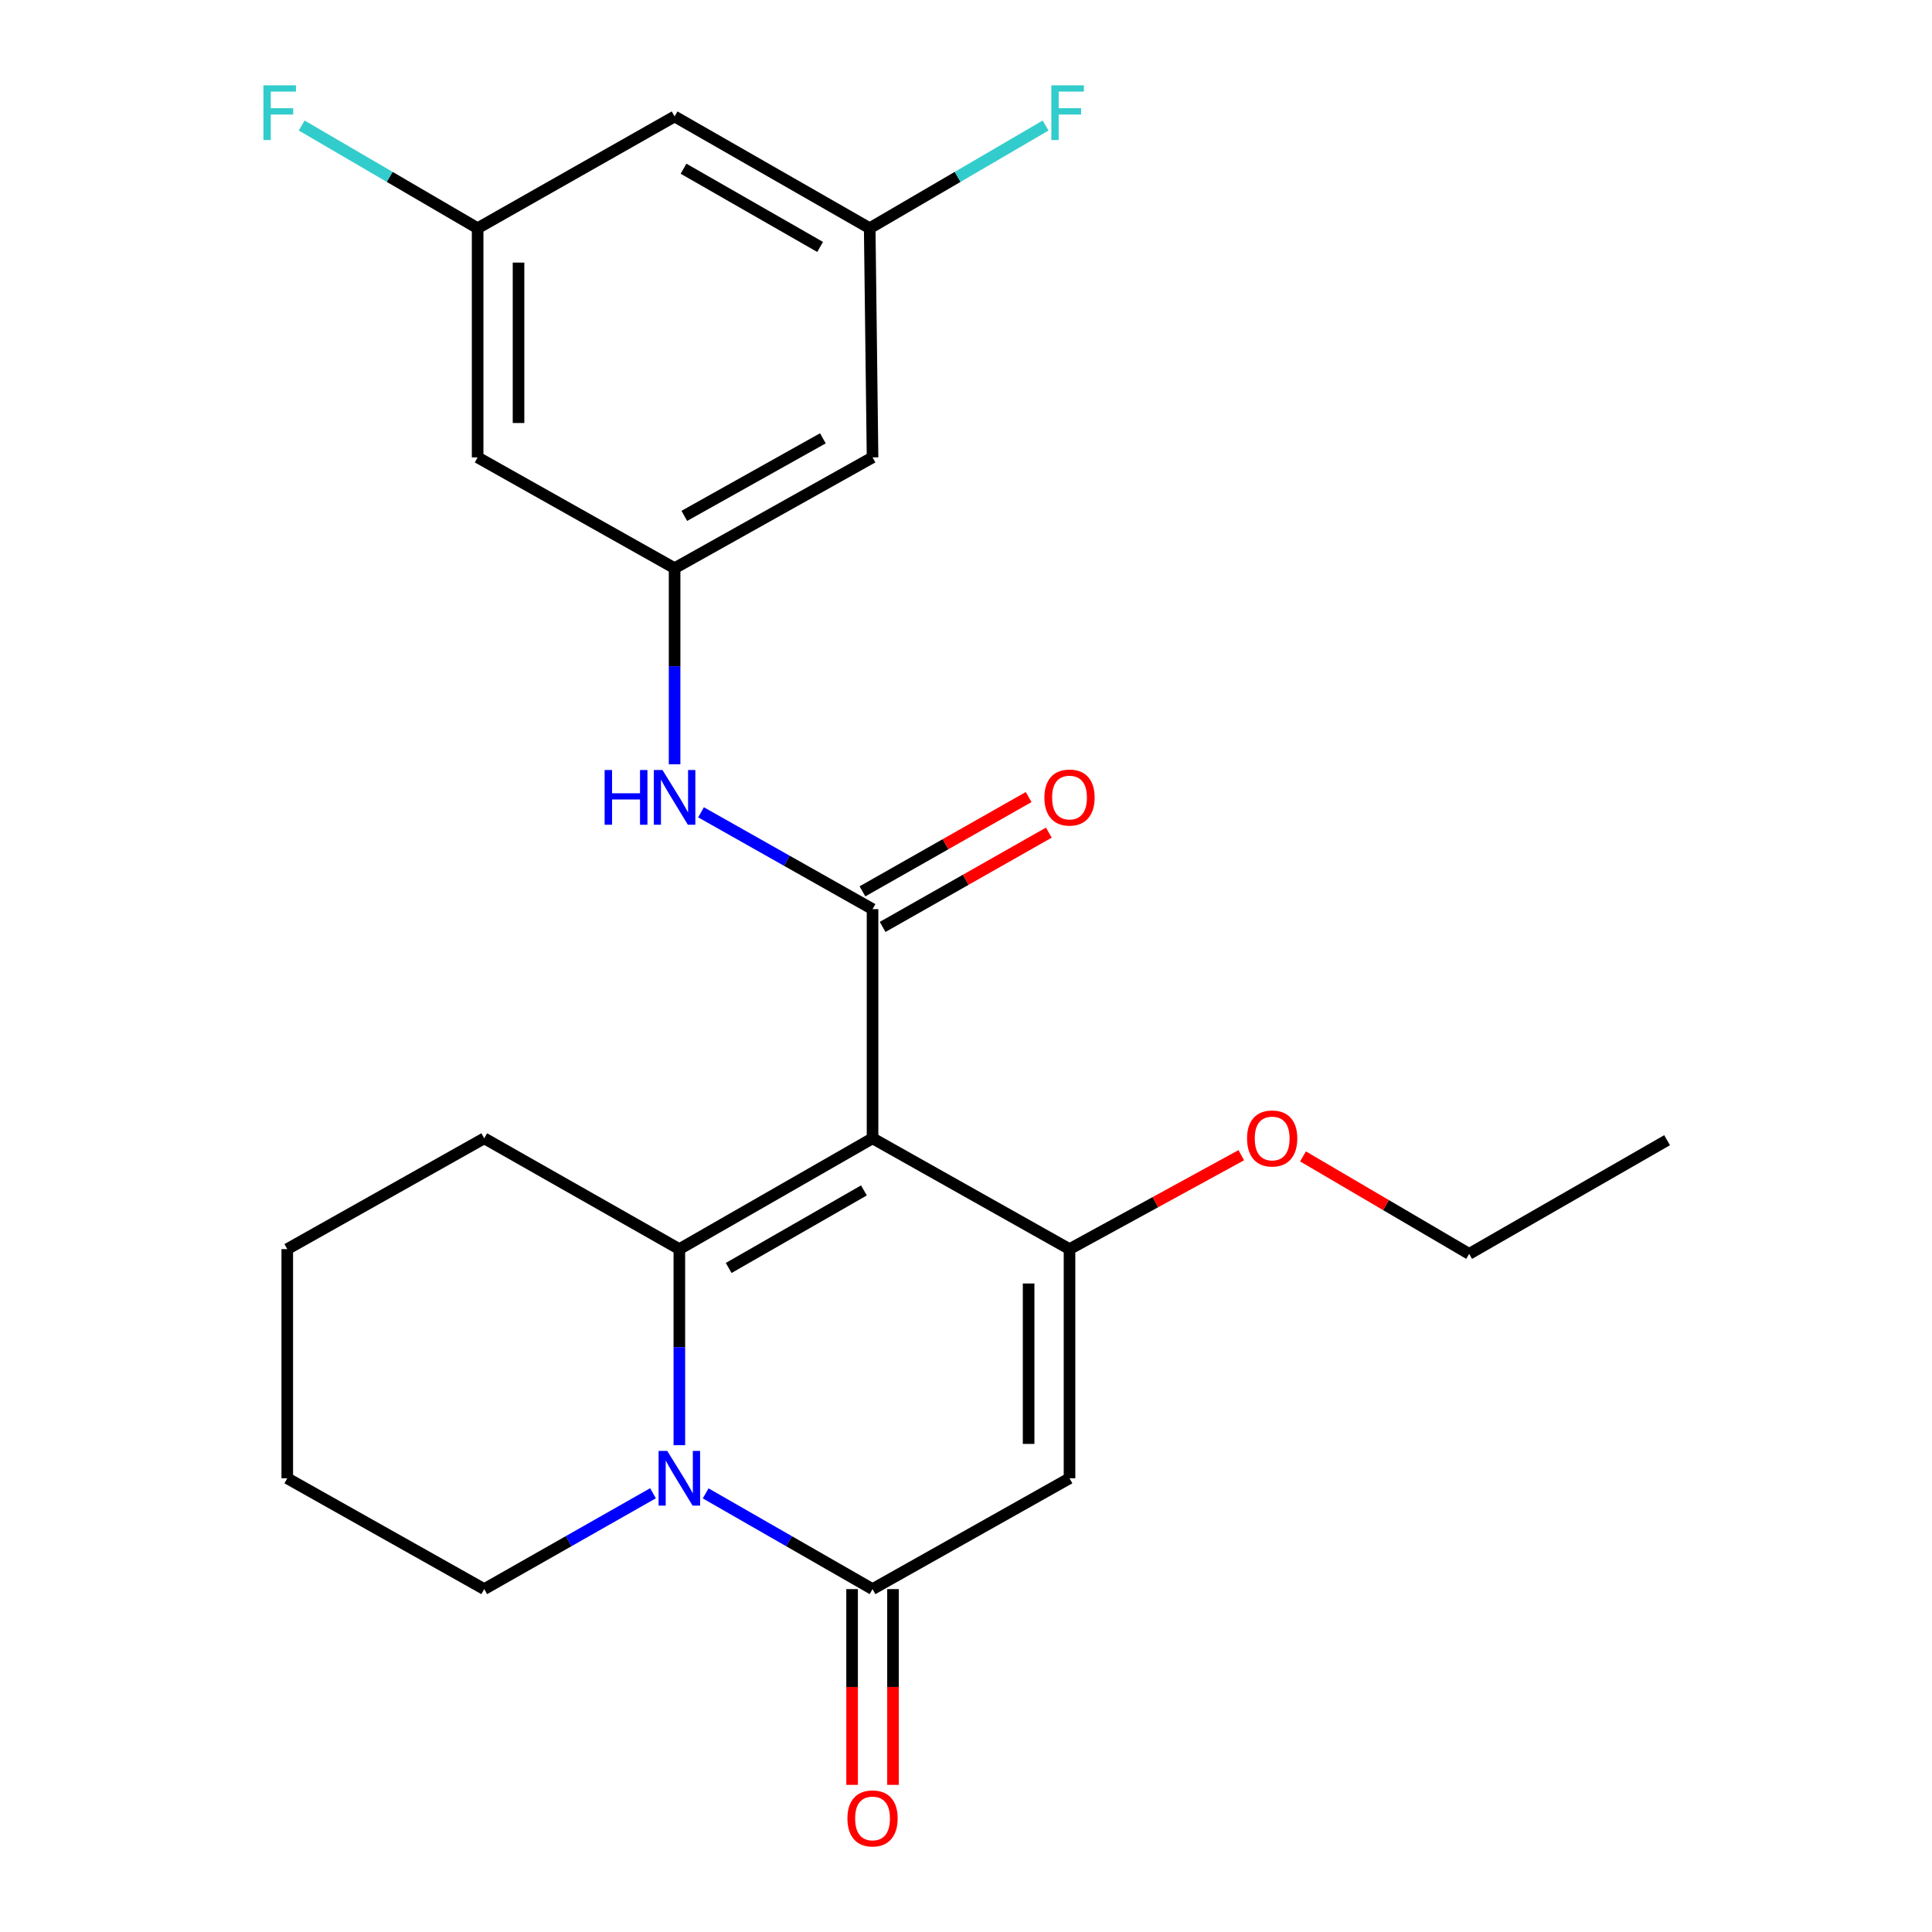 <?xml version='1.0' encoding='iso-8859-1'?>
<svg version='1.1' baseProfile='full'
              xmlns='http://www.w3.org/2000/svg'
                      xmlns:rdkit='http://www.rdkit.org/xml'
                      xmlns:xlink='http://www.w3.org/1999/xlink'
                  xml:space='preserve'
width='1000px' height='1000px' viewBox='0 0 1000 1000'>
<!-- END OF HEADER -->
<rect style='opacity:1.0;fill:#FFFFFF;stroke:none' width='1000' height='1000' x='0' y='0'> </rect>
<path class='bond-0' d='M 451.628,589.188 L 351.628,646.539' style='fill:none;fill-rule:evenodd;stroke:#000000;stroke-width:6px;stroke-linecap:butt;stroke-linejoin:miter;stroke-opacity:1' />
<path class='bond-0' d='M 447.161,616.156 L 377.161,656.302' style='fill:none;fill-rule:evenodd;stroke:#000000;stroke-width:6px;stroke-linecap:butt;stroke-linejoin:miter;stroke-opacity:1' />
<path class='bond-2' d='M 451.628,589.188 L 553.58,646.539' style='fill:none;fill-rule:evenodd;stroke:#000000;stroke-width:6px;stroke-linecap:butt;stroke-linejoin:miter;stroke-opacity:1' />
<path class='bond-4' d='M 451.628,589.188 L 451.628,470.57' style='fill:none;fill-rule:evenodd;stroke:#000000;stroke-width:6px;stroke-linecap:butt;stroke-linejoin:miter;stroke-opacity:1' />
<path class='bond-1' d='M 351.628,646.539 L 351.628,697.286' style='fill:none;fill-rule:evenodd;stroke:#000000;stroke-width:6px;stroke-linecap:butt;stroke-linejoin:miter;stroke-opacity:1' />
<path class='bond-1' d='M 351.628,697.286 L 351.628,748.032' style='fill:none;fill-rule:evenodd;stroke:#0000FF;stroke-width:6px;stroke-linecap:butt;stroke-linejoin:miter;stroke-opacity:1' />
<path class='bond-16' d='M 351.628,646.539 L 250.641,589.188' style='fill:none;fill-rule:evenodd;stroke:#000000;stroke-width:6px;stroke-linecap:butt;stroke-linejoin:miter;stroke-opacity:1' />
<path class='bond-17' d='M 337.985,772.908 L 294.313,797.714' style='fill:none;fill-rule:evenodd;stroke:#0000FF;stroke-width:6px;stroke-linecap:butt;stroke-linejoin:miter;stroke-opacity:1' />
<path class='bond-17' d='M 294.313,797.714 L 250.641,822.521' style='fill:none;fill-rule:evenodd;stroke:#000000;stroke-width:6px;stroke-linecap:butt;stroke-linejoin:miter;stroke-opacity:1' />
<path class='bond-24' d='M 365.25,772.972 L 408.439,797.746' style='fill:none;fill-rule:evenodd;stroke:#0000FF;stroke-width:6px;stroke-linecap:butt;stroke-linejoin:miter;stroke-opacity:1' />
<path class='bond-24' d='M 408.439,797.746 L 451.628,822.521' style='fill:none;fill-rule:evenodd;stroke:#000000;stroke-width:6px;stroke-linecap:butt;stroke-linejoin:miter;stroke-opacity:1' />
<path class='bond-3' d='M 553.58,646.539 L 553.58,765.158' style='fill:none;fill-rule:evenodd;stroke:#000000;stroke-width:6px;stroke-linecap:butt;stroke-linejoin:miter;stroke-opacity:1' />
<path class='bond-3' d='M 532.409,664.332 L 532.409,747.365' style='fill:none;fill-rule:evenodd;stroke:#000000;stroke-width:6px;stroke-linecap:butt;stroke-linejoin:miter;stroke-opacity:1' />
<path class='bond-15' d='M 553.58,646.539 L 598.032,622.235' style='fill:none;fill-rule:evenodd;stroke:#000000;stroke-width:6px;stroke-linecap:butt;stroke-linejoin:miter;stroke-opacity:1' />
<path class='bond-15' d='M 598.032,622.235 L 642.484,597.93' style='fill:none;fill-rule:evenodd;stroke:#FF0000;stroke-width:6px;stroke-linecap:butt;stroke-linejoin:miter;stroke-opacity:1' />
<path class='bond-5' d='M 553.58,765.158 L 451.628,822.521' style='fill:none;fill-rule:evenodd;stroke:#000000;stroke-width:6px;stroke-linecap:butt;stroke-linejoin:miter;stroke-opacity:1' />
<path class='bond-6' d='M 451.628,470.57 L 407.24,445.509' style='fill:none;fill-rule:evenodd;stroke:#000000;stroke-width:6px;stroke-linecap:butt;stroke-linejoin:miter;stroke-opacity:1' />
<path class='bond-6' d='M 407.24,445.509 L 362.852,420.449' style='fill:none;fill-rule:evenodd;stroke:#0000FF;stroke-width:6px;stroke-linecap:butt;stroke-linejoin:miter;stroke-opacity:1' />
<path class='bond-8' d='M 456.852,479.777 L 499.863,455.373' style='fill:none;fill-rule:evenodd;stroke:#000000;stroke-width:6px;stroke-linecap:butt;stroke-linejoin:miter;stroke-opacity:1' />
<path class='bond-8' d='M 499.863,455.373 L 542.873,430.97' style='fill:none;fill-rule:evenodd;stroke:#FF0000;stroke-width:6px;stroke-linecap:butt;stroke-linejoin:miter;stroke-opacity:1' />
<path class='bond-8' d='M 446.404,461.363 L 489.415,436.959' style='fill:none;fill-rule:evenodd;stroke:#000000;stroke-width:6px;stroke-linecap:butt;stroke-linejoin:miter;stroke-opacity:1' />
<path class='bond-8' d='M 489.415,436.959 L 532.426,412.556' style='fill:none;fill-rule:evenodd;stroke:#FF0000;stroke-width:6px;stroke-linecap:butt;stroke-linejoin:miter;stroke-opacity:1' />
<path class='bond-9' d='M 441.042,822.521 L 441.042,873.182' style='fill:none;fill-rule:evenodd;stroke:#000000;stroke-width:6px;stroke-linecap:butt;stroke-linejoin:miter;stroke-opacity:1' />
<path class='bond-9' d='M 441.042,873.182 L 441.042,923.842' style='fill:none;fill-rule:evenodd;stroke:#FF0000;stroke-width:6px;stroke-linecap:butt;stroke-linejoin:miter;stroke-opacity:1' />
<path class='bond-9' d='M 462.214,822.521 L 462.214,873.182' style='fill:none;fill-rule:evenodd;stroke:#000000;stroke-width:6px;stroke-linecap:butt;stroke-linejoin:miter;stroke-opacity:1' />
<path class='bond-9' d='M 462.214,873.182 L 462.214,923.842' style='fill:none;fill-rule:evenodd;stroke:#FF0000;stroke-width:6px;stroke-linecap:butt;stroke-linejoin:miter;stroke-opacity:1' />
<path class='bond-7' d='M 349.17,395.599 L 349.17,344.846' style='fill:none;fill-rule:evenodd;stroke:#0000FF;stroke-width:6px;stroke-linecap:butt;stroke-linejoin:miter;stroke-opacity:1' />
<path class='bond-7' d='M 349.17,344.846 L 349.17,294.094' style='fill:none;fill-rule:evenodd;stroke:#000000;stroke-width:6px;stroke-linecap:butt;stroke-linejoin:miter;stroke-opacity:1' />
<path class='bond-10' d='M 349.17,294.094 L 451.628,236.743' style='fill:none;fill-rule:evenodd;stroke:#000000;stroke-width:6px;stroke-linecap:butt;stroke-linejoin:miter;stroke-opacity:1' />
<path class='bond-10' d='M 354.198,267.017 L 425.918,226.872' style='fill:none;fill-rule:evenodd;stroke:#000000;stroke-width:6px;stroke-linecap:butt;stroke-linejoin:miter;stroke-opacity:1' />
<path class='bond-11' d='M 349.17,294.094 L 247.218,236.743' style='fill:none;fill-rule:evenodd;stroke:#000000;stroke-width:6px;stroke-linecap:butt;stroke-linejoin:miter;stroke-opacity:1' />
<path class='bond-12' d='M 451.628,236.743 L 450.158,118.124' style='fill:none;fill-rule:evenodd;stroke:#000000;stroke-width:6px;stroke-linecap:butt;stroke-linejoin:miter;stroke-opacity:1' />
<path class='bond-13' d='M 247.218,236.743 L 247.218,118.124' style='fill:none;fill-rule:evenodd;stroke:#000000;stroke-width:6px;stroke-linecap:butt;stroke-linejoin:miter;stroke-opacity:1' />
<path class='bond-13' d='M 268.389,218.95 L 268.389,135.917' style='fill:none;fill-rule:evenodd;stroke:#000000;stroke-width:6px;stroke-linecap:butt;stroke-linejoin:miter;stroke-opacity:1' />
<path class='bond-19' d='M 450.158,118.124 L 495.682,91.549' style='fill:none;fill-rule:evenodd;stroke:#000000;stroke-width:6px;stroke-linecap:butt;stroke-linejoin:miter;stroke-opacity:1' />
<path class='bond-19' d='M 495.682,91.549 L 541.207,64.973' style='fill:none;fill-rule:evenodd;stroke:#33CCCC;stroke-width:6px;stroke-linecap:butt;stroke-linejoin:miter;stroke-opacity:1' />
<path class='bond-26' d='M 450.158,118.124 L 349.17,60.279' style='fill:none;fill-rule:evenodd;stroke:#000000;stroke-width:6px;stroke-linecap:butt;stroke-linejoin:miter;stroke-opacity:1' />
<path class='bond-26' d='M 424.487,127.819 L 353.795,87.327' style='fill:none;fill-rule:evenodd;stroke:#000000;stroke-width:6px;stroke-linecap:butt;stroke-linejoin:miter;stroke-opacity:1' />
<path class='bond-14' d='M 247.218,118.124 L 349.17,60.279' style='fill:none;fill-rule:evenodd;stroke:#000000;stroke-width:6px;stroke-linecap:butt;stroke-linejoin:miter;stroke-opacity:1' />
<path class='bond-18' d='M 247.218,118.124 L 201.688,91.549' style='fill:none;fill-rule:evenodd;stroke:#000000;stroke-width:6px;stroke-linecap:butt;stroke-linejoin:miter;stroke-opacity:1' />
<path class='bond-18' d='M 201.688,91.549 L 156.157,64.973' style='fill:none;fill-rule:evenodd;stroke:#33CCCC;stroke-width:6px;stroke-linecap:butt;stroke-linejoin:miter;stroke-opacity:1' />
<path class='bond-20' d='M 674.428,598.549 L 717.432,623.779' style='fill:none;fill-rule:evenodd;stroke:#FF0000;stroke-width:6px;stroke-linecap:butt;stroke-linejoin:miter;stroke-opacity:1' />
<path class='bond-20' d='M 717.432,623.779 L 760.436,649.009' style='fill:none;fill-rule:evenodd;stroke:#000000;stroke-width:6px;stroke-linecap:butt;stroke-linejoin:miter;stroke-opacity:1' />
<path class='bond-21' d='M 250.641,589.188 L 148.689,646.539' style='fill:none;fill-rule:evenodd;stroke:#000000;stroke-width:6px;stroke-linecap:butt;stroke-linejoin:miter;stroke-opacity:1' />
<path class='bond-25' d='M 250.641,822.521 L 148.689,765.158' style='fill:none;fill-rule:evenodd;stroke:#000000;stroke-width:6px;stroke-linecap:butt;stroke-linejoin:miter;stroke-opacity:1' />
<path class='bond-23' d='M 760.436,649.009 L 862.882,590.164' style='fill:none;fill-rule:evenodd;stroke:#000000;stroke-width:6px;stroke-linecap:butt;stroke-linejoin:miter;stroke-opacity:1' />
<path class='bond-22' d='M 148.689,646.539 L 148.689,765.158' style='fill:none;fill-rule:evenodd;stroke:#000000;stroke-width:6px;stroke-linecap:butt;stroke-linejoin:miter;stroke-opacity:1' />
<path  class='atom-2' d='M 345.368 750.998
L 354.648 765.998
Q 355.568 767.478, 357.048 770.158
Q 358.528 772.838, 358.608 772.998
L 358.608 750.998
L 362.368 750.998
L 362.368 779.318
L 358.488 779.318
L 348.528 762.918
Q 347.368 760.998, 346.128 758.798
Q 344.928 756.598, 344.568 755.918
L 344.568 779.318
L 340.888 779.318
L 340.888 750.998
L 345.368 750.998
' fill='#0000FF'/>
<path  class='atom-7' d='M 312.95 398.565
L 316.79 398.565
L 316.79 410.605
L 331.27 410.605
L 331.27 398.565
L 335.11 398.565
L 335.11 426.885
L 331.27 426.885
L 331.27 413.805
L 316.79 413.805
L 316.79 426.885
L 312.95 426.885
L 312.95 398.565
' fill='#0000FF'/>
<path  class='atom-7' d='M 342.91 398.565
L 352.19 413.565
Q 353.11 415.045, 354.59 417.725
Q 356.07 420.405, 356.15 420.565
L 356.15 398.565
L 359.91 398.565
L 359.91 426.885
L 356.03 426.885
L 346.07 410.485
Q 344.91 408.565, 343.67 406.365
Q 342.47 404.165, 342.11 403.485
L 342.11 426.885
L 338.43 426.885
L 338.43 398.565
L 342.91 398.565
' fill='#0000FF'/>
<path  class='atom-9' d='M 540.58 412.805
Q 540.58 406.005, 543.94 402.205
Q 547.3 398.405, 553.58 398.405
Q 559.86 398.405, 563.22 402.205
Q 566.58 406.005, 566.58 412.805
Q 566.58 419.685, 563.18 423.605
Q 559.78 427.485, 553.58 427.485
Q 547.34 427.485, 543.94 423.605
Q 540.58 419.725, 540.58 412.805
M 553.58 424.285
Q 557.9 424.285, 560.22 421.405
Q 562.58 418.485, 562.58 412.805
Q 562.58 407.245, 560.22 404.445
Q 557.9 401.605, 553.58 401.605
Q 549.26 401.605, 546.9 404.405
Q 544.58 407.205, 544.58 412.805
Q 544.58 418.525, 546.9 421.405
Q 549.26 424.285, 553.58 424.285
' fill='#FF0000'/>
<path  class='atom-10' d='M 438.628 941.208
Q 438.628 934.408, 441.988 930.608
Q 445.348 926.808, 451.628 926.808
Q 457.908 926.808, 461.268 930.608
Q 464.628 934.408, 464.628 941.208
Q 464.628 948.088, 461.228 952.008
Q 457.828 955.888, 451.628 955.888
Q 445.388 955.888, 441.988 952.008
Q 438.628 948.128, 438.628 941.208
M 451.628 952.688
Q 455.948 952.688, 458.268 949.808
Q 460.628 946.888, 460.628 941.208
Q 460.628 935.648, 458.268 932.848
Q 455.948 930.008, 451.628 930.008
Q 447.308 930.008, 444.948 932.808
Q 442.628 935.608, 442.628 941.208
Q 442.628 946.928, 444.948 949.808
Q 447.308 952.688, 451.628 952.688
' fill='#FF0000'/>
<path  class='atom-16' d='M 645.473 589.268
Q 645.473 582.468, 648.833 578.668
Q 652.193 574.868, 658.473 574.868
Q 664.753 574.868, 668.113 578.668
Q 671.473 582.468, 671.473 589.268
Q 671.473 596.148, 668.073 600.068
Q 664.673 603.948, 658.473 603.948
Q 652.233 603.948, 648.833 600.068
Q 645.473 596.188, 645.473 589.268
M 658.473 600.748
Q 662.793 600.748, 665.113 597.868
Q 667.473 594.948, 667.473 589.268
Q 667.473 583.708, 665.113 580.908
Q 662.793 578.068, 658.473 578.068
Q 654.153 578.068, 651.793 580.868
Q 649.473 583.668, 649.473 589.268
Q 649.473 594.988, 651.793 597.868
Q 654.153 600.748, 658.473 600.748
' fill='#FF0000'/>
<path  class='atom-19' d='M 136.352 44.167
L 153.192 44.167
L 153.192 47.407
L 140.152 47.407
L 140.152 56.007
L 151.752 56.007
L 151.752 59.287
L 140.152 59.287
L 140.152 72.487
L 136.352 72.487
L 136.352 44.167
' fill='#33CCCC'/>
<path  class='atom-20' d='M 544.172 44.167
L 561.012 44.167
L 561.012 47.407
L 547.972 47.407
L 547.972 56.007
L 559.572 56.007
L 559.572 59.287
L 547.972 59.287
L 547.972 72.487
L 544.172 72.487
L 544.172 44.167
' fill='#33CCCC'/>
</svg>
